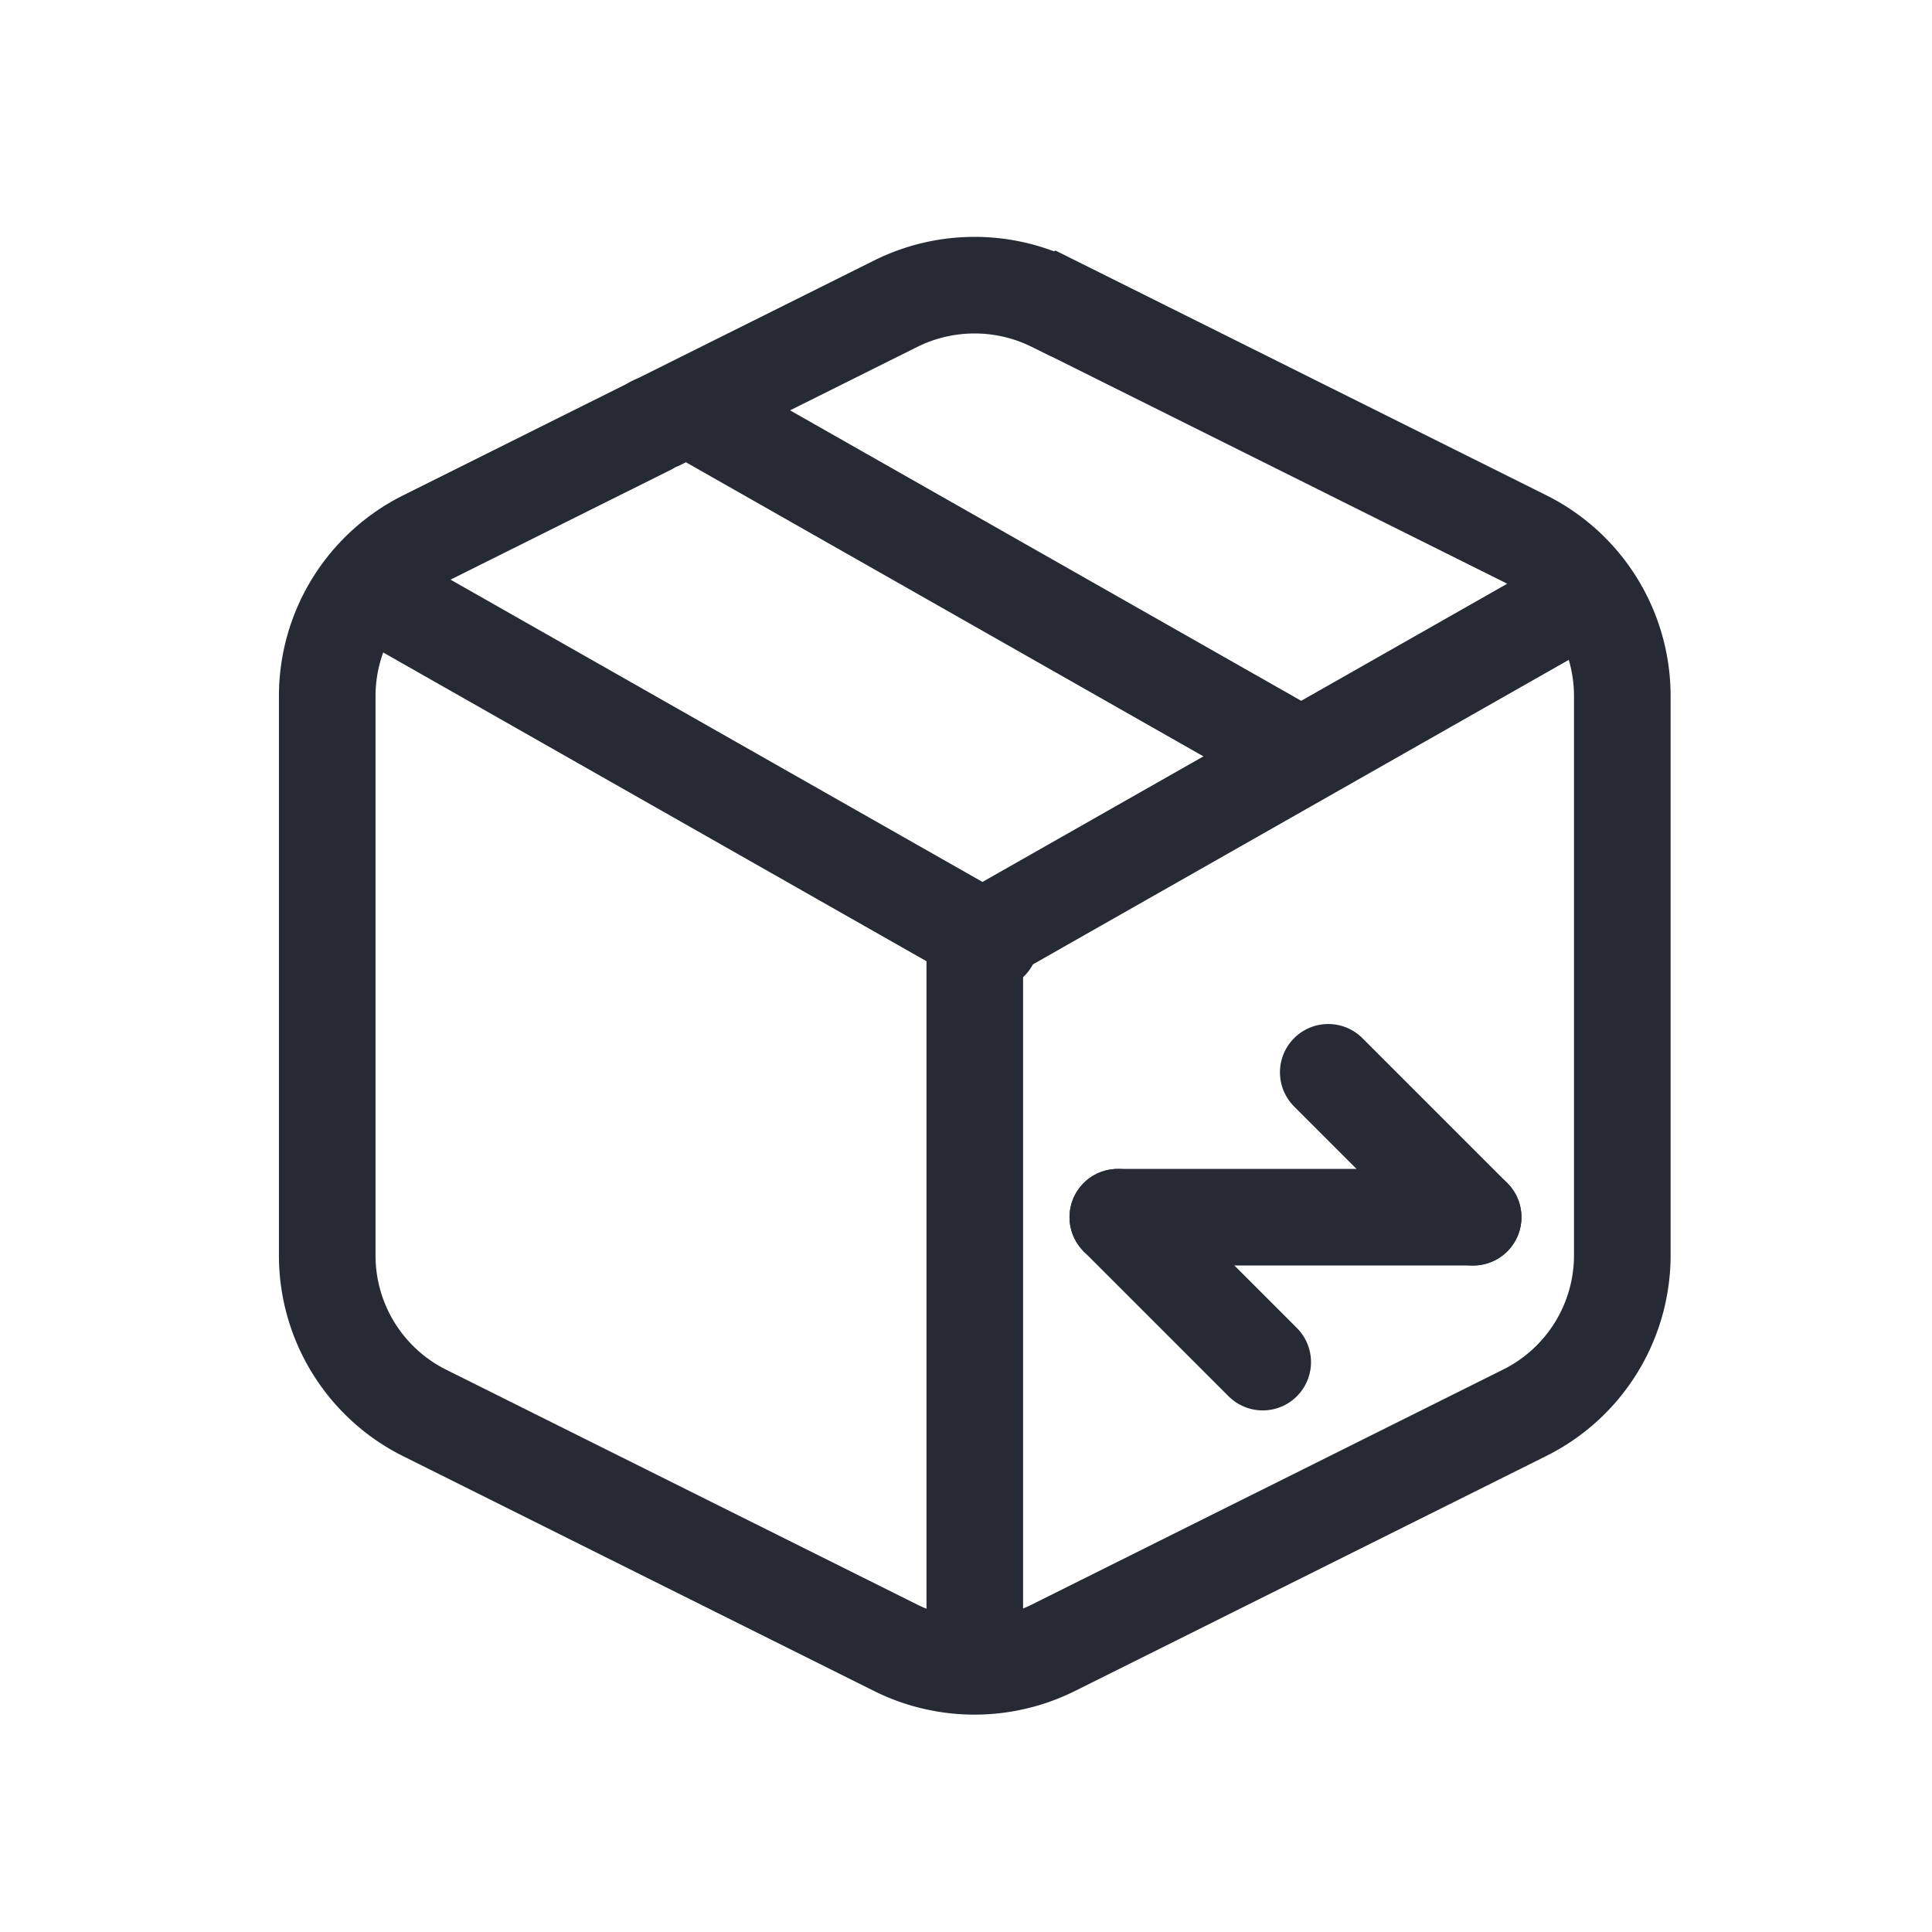 <svg xmlns="http://www.w3.org/2000/svg" xmlns:xlink="http://www.w3.org/1999/xlink" width="40" height="40" viewBox="0 0 40 40"><defs><style>.a,.c,.d{fill:none;}.a{stroke:#707070;}.b{clip-path:url(#a);}.c,.d{stroke:#252a34;stroke-width:2px;}.d{stroke-linecap:round;}</style><clipPath id="a"><rect class="a" width="40" height="40" transform="translate(330 80)"/></clipPath></defs><g class="b" transform="translate(-330 -80)"><g transform="translate(0 -1)"><g transform="translate(-82 -425)"><path class="c" d="M493.034-86.531l9.75,4.861a3.646,3.646,0,0,1,2.029,3.264v11.583a3.644,3.644,0,0,1-2.027,3.262L493.037-58.7a3.665,3.665,0,0,1-3.272,0l-9.753-4.863A3.642,3.642,0,0,1,478-66.835V-78.406a3.645,3.645,0,0,1,2.027-3.262l4.638-2.313a1.217,1.217,0,0,1,.2-.1l4.91-2.448a3.665,3.665,0,0,1,3.254,0Z" transform="translate(-59.225 598.814)"/><line class="d" x2="12.318" y2="7" transform="translate(420.182 518.5)"/><line class="d" y2="14" transform="translate(432.182 525.5)"/><line class="d" x1="12.318" y2="7" transform="translate(432.182 518.5)"/><line class="d" x2="12.318" y2="7" transform="translate(426.341 514.5)"/></g><g transform="translate(-81.357 -423.299)"><line class="d" x2="7.357" transform="translate(434.5 529.5)"/><line class="d" x2="3" y2="3" transform="translate(438.857 526.5)"/><line class="d" x1="3" y1="3" transform="translate(434.5 529.5)"/></g></g></g></svg>